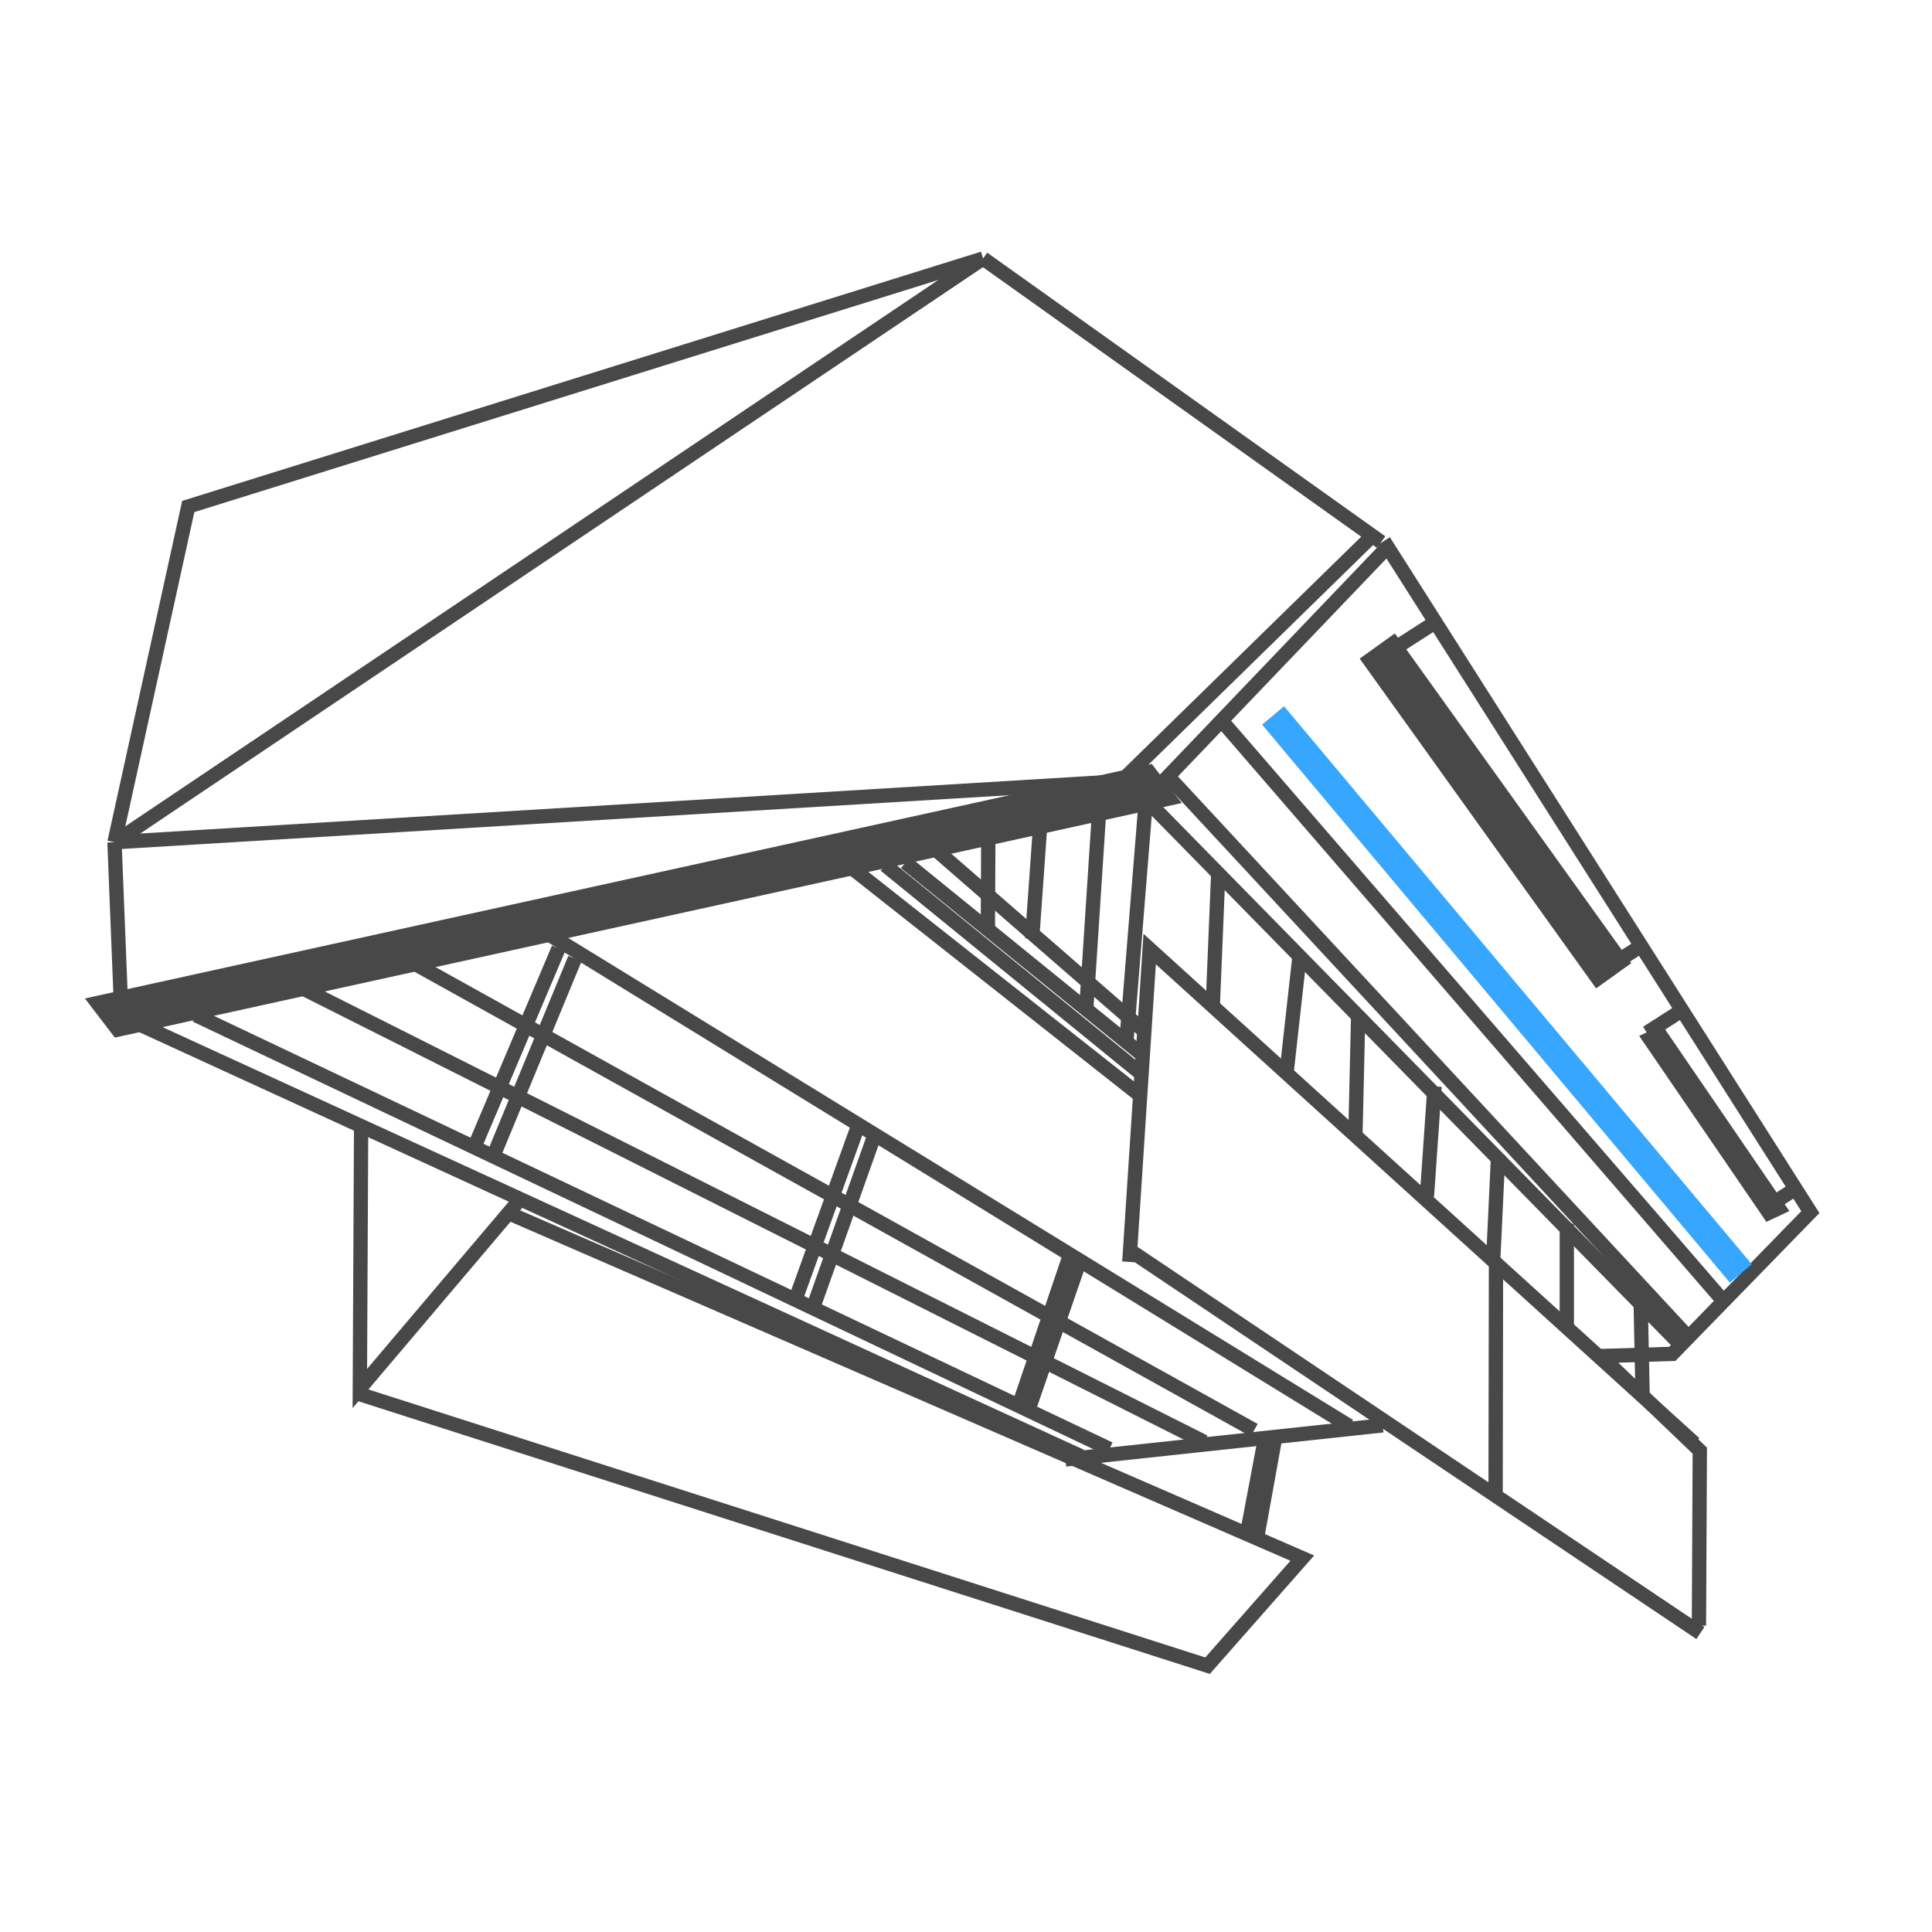 <?xml version="1.0" encoding="UTF-8"?> <!-- Creator: CorelDRAW 2020 (64-Bit) --> <svg xmlns="http://www.w3.org/2000/svg" xmlns:xlink="http://www.w3.org/1999/xlink" xmlns:xodm="http://www.corel.com/coreldraw/odm/2003" xml:space="preserve" width="1080px" height="1080px" style="shape-rendering:geometricPrecision; text-rendering:geometricPrecision; image-rendering:optimizeQuality; fill-rule:evenodd; clip-rule:evenodd" viewBox="0 0 1080 1080"> <defs> <style type="text/css"> <![CDATA[ .str0 {stroke:#484848;stroke-width:8;stroke-miterlimit:22.926} .str1 {stroke:#37A6FF;stroke-width:16;stroke-miterlimit:22.926} .fil0 {fill:none} .fil1 {fill:#478BC6} ]]> </style> </defs> <g id="Слой_x0020_1">  <polyline class="fil0 str0" points="64,470.815 105.233,283.135 549.552,144.508 "></polyline> <line class="fil0 str0" x1="549.552" y1="144.508" x2="772.067" y2="303.041"></line> <rect class="fil0 str0" transform="matrix(1.229 -0.881 0.881 1.229 768.512 369.564)" width="8" height="142"></rect> <rect class="fil0 str0" transform="matrix(-1.046 -1.367 3.976 -0.874 75.922 571.054)" width="8" height="142"></rect> <polyline class="fil0 str0" points="773.572,302.448 1012,677.575 934.827,756.815 895.009,758.04 950.198,810.921 949.713,908.735 "></polyline> <line class="fil0 str0" x1="950.505" y1="912.914" x2="631.861" y2="699.129"></line> <polyline class="fil0 str0" points="631.307,705.416 642.682,530.532 947.256,806.873 "></polyline> <line class="fil0 str0" x1="64" y1="470.815" x2="67.555" y2="560.119"></line> <line class="fil0" x1="75.922" y1="571.054" x2="640.549" y2="446.986"></line> <line class="fil0 str0" x1="75.922" y1="571.716" x2="604.303" y2="814.079"></line> <line class="fil0 str0" x1="109.498" y1="567.499" x2="620.218" y2="809.978"></line> <line class="fil0 str0" x1="169.926" y1="552.853" x2="673.23" y2="806.068"></line> <line class="fil0 str0" x1="229.338" y1="537.343" x2="701.092" y2="799.484"></line> <line class="fil0 str0" x1="304.354" y1="520.86" x2="754.294" y2="797.182"></line> <polyline class="fil0 str0" points="286.515,679.113 727.991,871.008 675.026,931.13 201.206,779.394 "></polyline> <line class="fil0 str0" x1="521.099" y1="473.233" x2="639.698" y2="576.402"></line> <line class="fil0 str0" x1="506.187" y1="482.19" x2="638.823" y2="589.852"></line> <line class="fil0 str0" x1="494.812" y1="483.612" x2="638.139" y2="600.379"></line> <line class="fil0 str0" x1="477.75" y1="486.456" x2="637.359" y2="612.367"></line> <line class="fil0 str0" x1="626.822" y1="436.717" x2="766.24" y2="300.397"></line> <line class="fil0 str0" x1="640.549" y1="446.986" x2="774.562" y2="306.924"></line> <line class="fil0 str0" x1="963.597" y1="727.543" x2="682.835" y2="402.791"></line> <line class="fil0 str0" x1="836.267" y1="706.152" x2="836.049" y2="837.075"></line> <line class="fil0 str0" x1="917.093" y1="725.322" x2="918.203" y2="779.31"></line> <line class="fil0 str0" x1="875.858" y1="684.089" x2="875.858" y2="741.14"></line> <line class="fil0 str0" x1="837.471" y1="645.577" x2="834.627" y2="706.152"></line> <line class="fil0 str0" x1="801.926" y1="607.31" x2="797.66" y2="668.703"></line> <line class="fil0 str0" x1="759.271" y1="566.078" x2="757.659" y2="635.391"></line> <line class="fil0 str0" x1="726.569" y1="533.376" x2="719.164" y2="599.925"></line> <line class="fil0 str0" x1="681.071" y1="486.456" x2="677.936" y2="562.518"></line> <line class="fil0 str0" x1="640.549" y1="446.986" x2="629.649" y2="582.406"></line> <line class="fil0 str0" x1="614.245" y1="456.242" x2="607.214" y2="564.195"></line> <line class="fil0 str0" x1="581.513" y1="460.771" x2="576.97" y2="524.758"></line> <line class="fil0 str0" x1="552.477" y1="466.339" x2="552.22" y2="519.556"></line> <line class="fil0 str0" x1="640.549" y1="446.986" x2="939.865" y2="752.154"></line> <line class="fil0 str0" x1="652.991" y1="433.981" x2="944.077" y2="747.786"></line> <line class="fil0 str0" x1="768.513" y1="369.564" x2="801.283" y2="348.507"></line> <line class="fil0 str0" x1="893.627" y1="544.039" x2="917.197" y2="528.894"></line> <line class="fil0 str0" x1="920.663" y1="577.319" x2="940.233" y2="564.744"></line> <line class="fil0 str0" x1="986.852" y1="675.335" x2="1004.154" y2="664.217"></line> <line class="fil0 str0" x1="595.583" y1="815.831" x2="772.94" y2="796.768"></line> <line class="fil0 str0" x1="312.243" y1="530.177" x2="264.035" y2="643.88"></line> <line class="fil0 str0" x1="321.397" y1="535.864" x2="275.852" y2="646.055"></line> <line class="fil0 str0" x1="479.285" y1="630.426" x2="444.756" y2="726.166"></line> <line class="fil0 str0" x1="488.9" y1="634.43" x2="454.592" y2="730.82"></line> <line class="fil0 str0" x1="597.183" y1="704.349" x2="569.616" y2="785.519"></line> <line class="fil0 str0" x1="603.461" y1="705.22" x2="575.856" y2="785.394"></line> <line class="fil0 str0" x1="707.199" y1="803.834" x2="696.582" y2="860.06"></line> <line class="fil0 str0" x1="712.897" y1="803.222" x2="702.193" y2="862.516"></line> <line class="fil0 str0" x1="549.552" y1="144.508" x2="64" y2="470.815"></line> <line class="fil0 str0" x1="626.822" y1="436.717" x2="64" y2="470.815"></line> <rect class="fil1 str0" transform="matrix(0.803 -0.377 0.474 0.693 921.424 580.335)" width="8" height="142"></rect> <polyline class="fil0 str0" points="292.807,668.01 201.152,776.18 201.862,631.467 "></polyline> <line class="fil0 str1" x1="973.137" y1="711.868" x2="711.654" y2="399.932"></line> </g> </svg> 